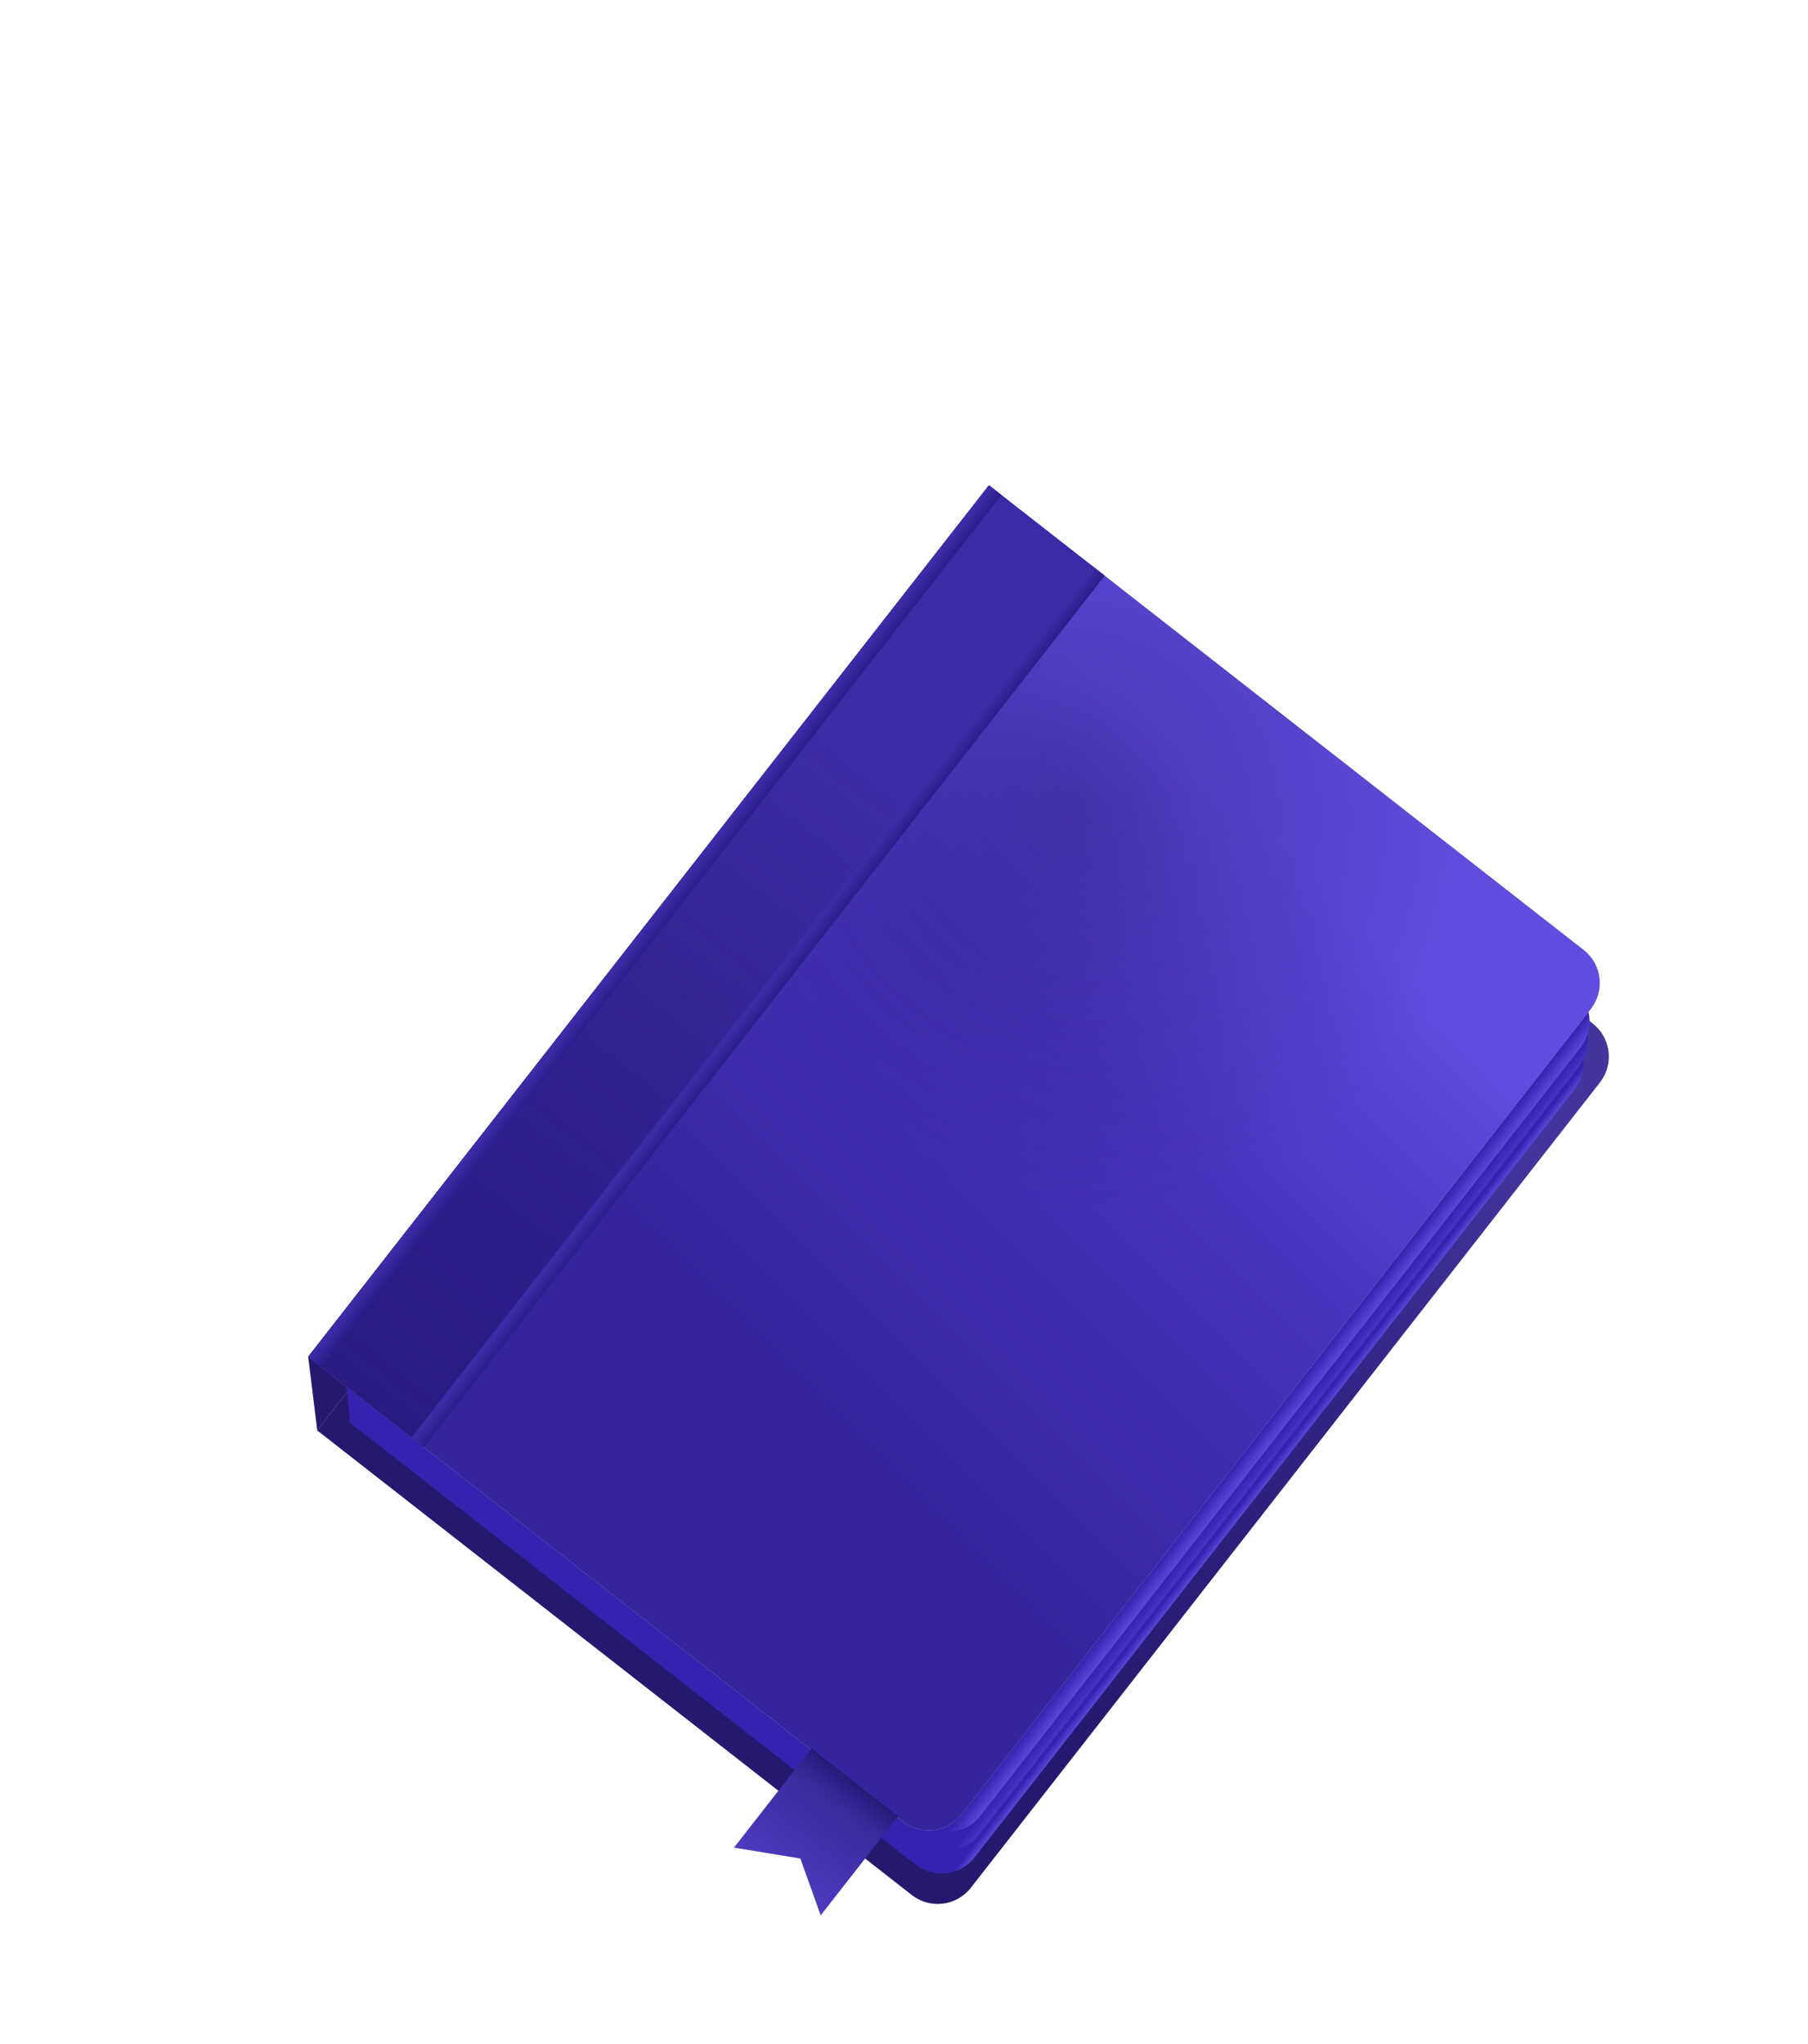 <svg width="345" height="390" viewBox="0 0 345 390" fill="none" xmlns="http://www.w3.org/2000/svg">
<g filter="url(#filter0_dd)">
<path d="M25.809 180.307L155.714 14.037L269.187 102.692C272.669 105.412 273.286 110.44 270.566 113.921L150.512 267.583C147.792 271.065 142.764 271.682 139.283 268.962L25.809 180.307Z" fill="#C4C4C4"/>
<path d="M25.809 180.307L155.714 14.037L269.187 102.692C272.669 105.412 273.286 110.44 270.566 113.921L150.512 267.583C147.792 271.065 142.764 271.682 139.283 268.962L25.809 180.307Z" fill="url(#paint0_linear)"/>
<path d="M25.809 180.307L155.714 14.037L269.187 102.692C272.669 105.412 273.286 110.44 270.566 113.921L150.512 267.583C147.792 271.065 142.764 271.682 139.283 268.962L25.809 180.307Z" fill="url(#paint1_radial)" fill-opacity="0.6"/>
<path d="M25.809 180.307L155.714 14.037L269.187 102.692C272.669 105.412 273.286 110.44 270.566 113.921L150.512 267.583C147.792 271.065 142.764 271.682 139.283 268.962L25.809 180.307Z" fill="black" fill-opacity="0.3"/>
<path d="M25.809 180.307L24.086 166.27L153.99 0L155.714 14.037L25.809 180.307Z" fill="#25196F"/>
<path d="M32.04 178.83L156.403 19.652L264.361 103.997C267.842 106.717 268.46 111.745 265.739 115.227L151.226 261.797C148.506 265.278 143.479 265.896 139.997 263.175L32.04 178.83Z" fill="url(#paint2_linear)"/>
<path d="M32.04 178.83L30.826 165.765L154.852 7.019L156.066 20.083L32.04 178.83Z" fill="#3622AE"/>
<path d="M32.926 174.446L157.29 15.268L265.247 99.614C268.729 102.334 269.346 107.361 266.626 110.843L152.113 257.413C149.393 260.895 144.365 261.512 140.884 258.792L32.926 174.446Z" fill="url(#paint3_linear)"/>
<path d="M33.197 170.851L157.561 11.673L265.518 96.019C269 98.739 269.617 103.766 266.897 107.248L152.384 253.818C149.664 257.3 144.636 257.917 141.155 255.197L33.197 170.851Z" fill="url(#paint4_linear)"/>
<path d="M24.085 166.27L153.99 2.5034e-06L267.464 88.655C270.945 91.375 271.563 96.403 268.842 99.885L148.788 253.547C146.068 257.028 141.041 257.646 137.559 254.926L24.085 166.27Z" fill="#C4C4C4"/>
<path d="M24.085 166.27L153.99 2.5034e-06L267.464 88.655C270.945 91.375 271.563 96.403 268.842 99.885L148.788 253.547C146.068 257.028 141.041 257.646 137.559 254.926L24.085 166.27Z" fill="url(#paint5_linear)"/>
<path d="M24.085 166.27L153.99 2.5034e-06L267.464 88.655C270.945 91.375 271.563 96.403 268.842 99.885L148.788 253.547C146.068 257.028 141.041 257.646 137.559 254.926L24.085 166.27Z" fill="url(#paint6_radial)" fill-opacity="0.4"/>
<rect x="24.085" y="166.27" width="211" height="28" transform="rotate(-52 24.085 166.27)" fill="#3C2BA6"/>
<rect x="24.085" y="166.27" width="211" height="28" transform="rotate(-52 24.085 166.27)" fill="url(#paint7_linear)"/>
<rect x="43.786" y="181.662" width="211" height="3" transform="rotate(-52 43.786 181.662)" fill="#3C2BA6"/>
<rect x="43.786" y="181.662" width="211" height="3" transform="rotate(-52 43.786 181.662)" fill="url(#paint8_linear)"/>
<rect x="24.086" y="166.27" width="211" height="3" transform="rotate(-52 24.086 166.27)" fill="#3C2BA6"/>
<rect x="24.086" y="166.27" width="211" height="3" transform="rotate(-52 24.086 166.27)" fill="url(#paint9_linear)"/>
<path d="M120.102 241.01L136.65 253.939L121.874 272.851L118 262L105.326 259.922L120.102 241.01Z" fill="url(#paint10_linear)"/>
<rect opacity="0.4" width="7" height="21" transform="matrix(-0.616 0.788 0.788 0.616 120.102 241.01)" fill="url(#paint11_linear)"/>
</g>
<defs>
<filter id="filter0_dd" x="-18.15" y="0" width="369.247" height="406.185" filterUnits="userSpaceOnUse" color-interpolation-filters="sRGB">
<feFlood flood-opacity="0" result="BackgroundImageFix"/>
<feColorMatrix in="SourceAlpha" type="matrix" values="0 0 0 0 0 0 0 0 0 0 0 0 0 0 0 0 0 0 127 0"/>
<feOffset dx="23.15" dy="69.449"/>
<feGaussianBlur stdDeviation="23.15"/>
<feColorMatrix type="matrix" values="0 0 0 0 0 0 0 0 0 0 0 0 0 0 0 0 0 0 0.2 0"/>
<feBlend mode="normal" in2="BackgroundImageFix" result="effect1_dropShadow"/>
<feColorMatrix in="SourceAlpha" type="matrix" values="0 0 0 0 0 0 0 0 0 0 0 0 0 0 0 0 0 0 127 0"/>
<feOffset dx="11.575" dy="23.15"/>
<feGaussianBlur stdDeviation="11.575"/>
<feColorMatrix type="matrix" values="0 0 0 0 0 0 0 0 0 0 0 0 0 0 0 0 0 0 0.2 0"/>
<feBlend mode="normal" in2="effect1_dropShadow" result="effect2_dropShadow"/>
<feBlend mode="normal" in="SourceGraphic" in2="effect2_dropShadow" result="shape"/>
</filter>
<linearGradient id="paint0_linear" x1="212.016" y1="82.113" x2="114.006" y2="180.235" gradientUnits="userSpaceOnUse">
<stop stop-color="#604CDE"/>
<stop offset="0.405" stop-color="#4734BC"/>
<stop offset="1" stop-color="#35249E"/>
</linearGradient>
<radialGradient id="paint1_radial" cx="0" cy="0" r="1" gradientUnits="userSpaceOnUse" gradientTransform="translate(152.655 91.019) rotate(60.73) scale(90.667 86.306)">
<stop stop-color="#241871"/>
<stop offset="1" stop-color="#241871" stop-opacity="0"/>
</radialGradient>
<linearGradient id="paint2_linear" x1="207.301" y1="187.588" x2="208.483" y2="188.512" gradientUnits="userSpaceOnUse">
<stop stop-color="#3522AE"/>
<stop offset="1" stop-color="#5B47D8"/>
</linearGradient>
<linearGradient id="paint3_linear" x1="207.794" y1="182.897" x2="210.946" y2="185.359" gradientUnits="userSpaceOnUse">
<stop stop-color="#3522AE"/>
<stop offset="1" stop-color="#5B47D8"/>
</linearGradient>
<linearGradient id="paint4_linear" x1="205.307" y1="177.147" x2="209.641" y2="180.533" gradientUnits="userSpaceOnUse">
<stop offset="0.456" stop-color="#3522AE"/>
<stop offset="1" stop-color="#5B47D8"/>
</linearGradient>
<linearGradient id="paint5_linear" x1="210.292" y1="68.076" x2="112.282" y2="166.199" gradientUnits="userSpaceOnUse">
<stop stop-color="#604CDE"/>
<stop offset="0.405" stop-color="#4734BC"/>
<stop offset="1" stop-color="#35249E"/>
</linearGradient>
<radialGradient id="paint6_radial" cx="0" cy="0" r="1" gradientUnits="userSpaceOnUse" gradientTransform="translate(169.688 61.121) rotate(49.739) scale(78.645 74.862)">
<stop stop-color="#241871"/>
<stop offset="1" stop-color="#241871" stop-opacity="0"/>
</radialGradient>
<linearGradient id="paint7_linear" x1="-40.387" y1="173.441" x2="179.521" y2="173.261" gradientUnits="userSpaceOnUse">
<stop stop-color="#231677"/>
<stop offset="1" stop-color="#1A0F61" stop-opacity="0"/>
</linearGradient>
<linearGradient id="paint8_linear" x1="199.221" y1="184.662" x2="199.221" y2="182.162" gradientUnits="userSpaceOnUse">
<stop stop-color="#2C1D8C"/>
<stop offset="1" stop-color="#2C1D8C" stop-opacity="0"/>
</linearGradient>
<linearGradient id="paint9_linear" x1="179.521" y1="169.27" x2="179.521" y2="166.77" gradientUnits="userSpaceOnUse">
<stop stop-color="#2C1D8C"/>
<stop offset="1" stop-color="#2C1D8C" stop-opacity="0"/>
</linearGradient>
<linearGradient id="paint10_linear" x1="136.601" y1="241.21" x2="107.665" y2="278.247" gradientUnits="userSpaceOnUse">
<stop stop-color="#2A1C82"/>
<stop offset="1" stop-color="#5B47D7"/>
</linearGradient>
<linearGradient id="paint11_linear" x1="0" y1="5.378" x2="6.5" y2="5.378" gradientUnits="userSpaceOnUse">
<stop stop-color="#110945"/>
<stop offset="1" stop-color="#2C1D8C" stop-opacity="0"/>
</linearGradient>
</defs>
</svg>
